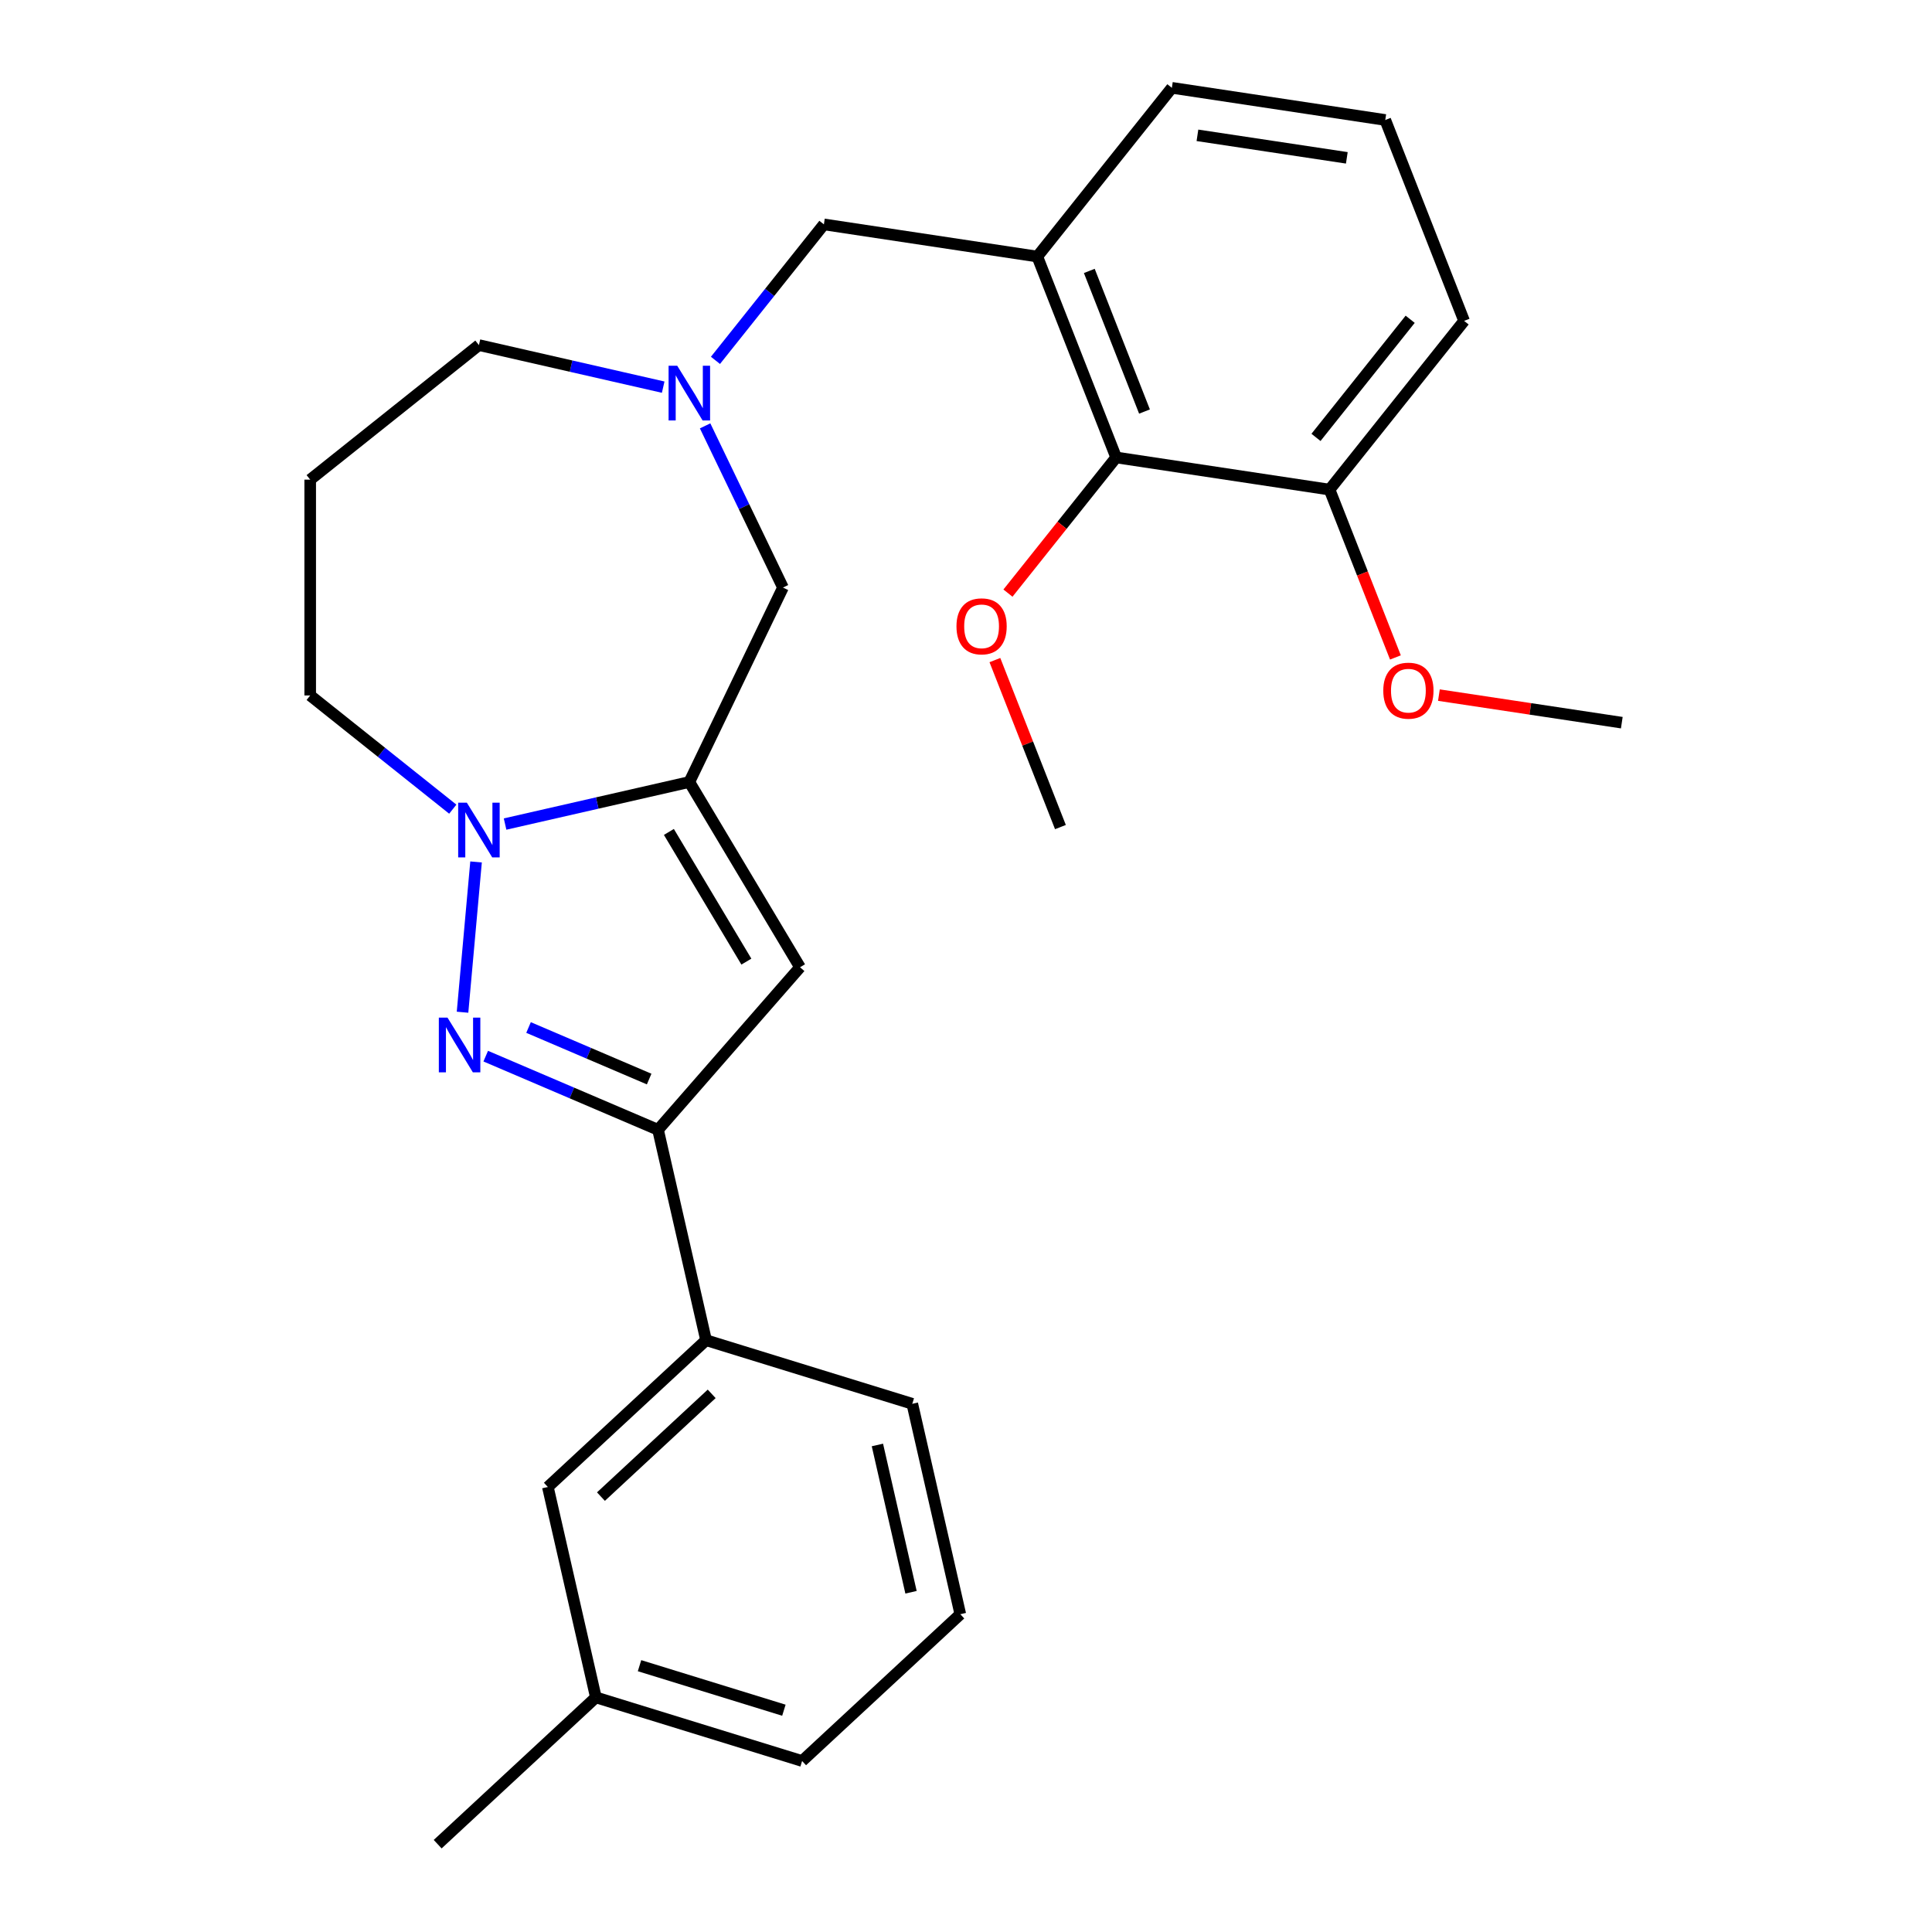 <?xml version='1.0' encoding='iso-8859-1'?>
<svg version='1.1' baseProfile='full'
              xmlns='http://www.w3.org/2000/svg'
                      xmlns:rdkit='http://www.rdkit.org/xml'
                      xmlns:xlink='http://www.w3.org/1999/xlink'
                  xml:space='preserve'
width='1000px' height='1000px' viewBox='0 0 1000 1000'>
<!-- END OF HEADER -->
<rect style='opacity:1.0;fill:#FFFFFF;stroke:none' width='1000' height='1000' x='0' y='0'> </rect>
<path class='bond-1' d='M 239.407,523.922 L 246.407,446.146' style='fill:none;fill-rule:evenodd;stroke:#0000FF;stroke-width:6px;stroke-linecap:butt;stroke-linejoin:miter;stroke-opacity:1' />
<path class='bond-3' d='M 251.413,546.659 L 296.005,565.718' style='fill:none;fill-rule:evenodd;stroke:#0000FF;stroke-width:6px;stroke-linecap:butt;stroke-linejoin:miter;stroke-opacity:1' />
<path class='bond-3' d='M 296.005,565.718 L 340.597,584.778' style='fill:none;fill-rule:evenodd;stroke:#000000;stroke-width:6px;stroke-linecap:butt;stroke-linejoin:miter;stroke-opacity:1' />
<path class='bond-3' d='M 273.572,531.833 L 304.786,545.175' style='fill:none;fill-rule:evenodd;stroke:#0000FF;stroke-width:6px;stroke-linecap:butt;stroke-linejoin:miter;stroke-opacity:1' />
<path class='bond-3' d='M 304.786,545.175 L 336,558.517' style='fill:none;fill-rule:evenodd;stroke:#000000;stroke-width:6px;stroke-linecap:butt;stroke-linejoin:miter;stroke-opacity:1' />
<path class='bond-0' d='M 356.799,404.762 L 309.113,415.646' style='fill:none;fill-rule:evenodd;stroke:#000000;stroke-width:6px;stroke-linecap:butt;stroke-linejoin:miter;stroke-opacity:1' />
<path class='bond-0' d='M 309.113,415.646 L 261.427,426.53' style='fill:none;fill-rule:evenodd;stroke:#0000FF;stroke-width:6px;stroke-linecap:butt;stroke-linejoin:miter;stroke-opacity:1' />
<path class='bond-6' d='M 356.799,404.762 L 405.266,304.119' style='fill:none;fill-rule:evenodd;stroke:#000000;stroke-width:6px;stroke-linecap:butt;stroke-linejoin:miter;stroke-opacity:1' />
<path class='bond-27' d='M 356.799,404.762 L 414.093,500.655' style='fill:none;fill-rule:evenodd;stroke:#000000;stroke-width:6px;stroke-linecap:butt;stroke-linejoin:miter;stroke-opacity:1' />
<path class='bond-27' d='M 346.214,430.605 L 386.32,497.73' style='fill:none;fill-rule:evenodd;stroke:#000000;stroke-width:6px;stroke-linecap:butt;stroke-linejoin:miter;stroke-opacity:1' />
<path class='bond-12' d='M 234.361,418.827 L 197.46,389.399' style='fill:none;fill-rule:evenodd;stroke:#0000FF;stroke-width:6px;stroke-linecap:butt;stroke-linejoin:miter;stroke-opacity:1' />
<path class='bond-12' d='M 197.46,389.399 L 160.559,359.971' style='fill:none;fill-rule:evenodd;stroke:#000000;stroke-width:6px;stroke-linecap:butt;stroke-linejoin:miter;stroke-opacity:1' />
<path class='bond-2' d='M 414.093,500.655 L 340.597,584.778' style='fill:none;fill-rule:evenodd;stroke:#000000;stroke-width:6px;stroke-linecap:butt;stroke-linejoin:miter;stroke-opacity:1' />
<path class='bond-8' d='M 340.597,584.778 L 365.454,693.682' style='fill:none;fill-rule:evenodd;stroke:#000000;stroke-width:6px;stroke-linecap:butt;stroke-linejoin:miter;stroke-opacity:1' />
<path class='bond-4' d='M 536.904,132.789 L 426.446,116.141' style='fill:none;fill-rule:evenodd;stroke:#000000;stroke-width:6px;stroke-linecap:butt;stroke-linejoin:miter;stroke-opacity:1' />
<path class='bond-7' d='M 536.904,132.789 L 577.715,236.773' style='fill:none;fill-rule:evenodd;stroke:#000000;stroke-width:6px;stroke-linecap:butt;stroke-linejoin:miter;stroke-opacity:1' />
<path class='bond-7' d='M 563.822,140.225 L 592.39,213.014' style='fill:none;fill-rule:evenodd;stroke:#000000;stroke-width:6px;stroke-linecap:butt;stroke-linejoin:miter;stroke-opacity:1' />
<path class='bond-17' d='M 536.904,132.789 L 606.551,45.455' style='fill:none;fill-rule:evenodd;stroke:#000000;stroke-width:6px;stroke-linecap:butt;stroke-linejoin:miter;stroke-opacity:1' />
<path class='bond-5' d='M 364.963,220.428 L 385.114,262.273' style='fill:none;fill-rule:evenodd;stroke:#0000FF;stroke-width:6px;stroke-linecap:butt;stroke-linejoin:miter;stroke-opacity:1' />
<path class='bond-5' d='M 385.114,262.273 L 405.266,304.119' style='fill:none;fill-rule:evenodd;stroke:#000000;stroke-width:6px;stroke-linecap:butt;stroke-linejoin:miter;stroke-opacity:1' />
<path class='bond-9' d='M 370.318,186.523 L 398.382,151.332' style='fill:none;fill-rule:evenodd;stroke:#0000FF;stroke-width:6px;stroke-linecap:butt;stroke-linejoin:miter;stroke-opacity:1' />
<path class='bond-9' d='M 398.382,151.332 L 426.446,116.141' style='fill:none;fill-rule:evenodd;stroke:#000000;stroke-width:6px;stroke-linecap:butt;stroke-linejoin:miter;stroke-opacity:1' />
<path class='bond-28' d='M 343.266,200.387 L 295.58,189.503' style='fill:none;fill-rule:evenodd;stroke:#0000FF;stroke-width:6px;stroke-linecap:butt;stroke-linejoin:miter;stroke-opacity:1' />
<path class='bond-28' d='M 295.58,189.503 L 247.894,178.619' style='fill:none;fill-rule:evenodd;stroke:#000000;stroke-width:6px;stroke-linecap:butt;stroke-linejoin:miter;stroke-opacity:1' />
<path class='bond-11' d='M 577.715,236.773 L 688.172,253.422' style='fill:none;fill-rule:evenodd;stroke:#000000;stroke-width:6px;stroke-linecap:butt;stroke-linejoin:miter;stroke-opacity:1' />
<path class='bond-15' d='M 577.715,236.773 L 549.714,271.884' style='fill:none;fill-rule:evenodd;stroke:#000000;stroke-width:6px;stroke-linecap:butt;stroke-linejoin:miter;stroke-opacity:1' />
<path class='bond-15' d='M 549.714,271.884 L 521.714,306.995' style='fill:none;fill-rule:evenodd;stroke:#FF0000;stroke-width:6px;stroke-linecap:butt;stroke-linejoin:miter;stroke-opacity:1' />
<path class='bond-10' d='M 365.454,693.682 L 283.568,769.662' style='fill:none;fill-rule:evenodd;stroke:#000000;stroke-width:6px;stroke-linecap:butt;stroke-linejoin:miter;stroke-opacity:1' />
<path class='bond-10' d='M 368.367,721.457 L 311.047,774.642' style='fill:none;fill-rule:evenodd;stroke:#000000;stroke-width:6px;stroke-linecap:butt;stroke-linejoin:miter;stroke-opacity:1' />
<path class='bond-19' d='M 365.454,693.682 L 472.197,726.608' style='fill:none;fill-rule:evenodd;stroke:#000000;stroke-width:6px;stroke-linecap:butt;stroke-linejoin:miter;stroke-opacity:1' />
<path class='bond-16' d='M 283.568,769.662 L 308.425,878.566' style='fill:none;fill-rule:evenodd;stroke:#000000;stroke-width:6px;stroke-linecap:butt;stroke-linejoin:miter;stroke-opacity:1' />
<path class='bond-18' d='M 688.172,253.422 L 705.22,296.858' style='fill:none;fill-rule:evenodd;stroke:#000000;stroke-width:6px;stroke-linecap:butt;stroke-linejoin:miter;stroke-opacity:1' />
<path class='bond-18' d='M 705.22,296.858 L 722.267,340.293' style='fill:none;fill-rule:evenodd;stroke:#FF0000;stroke-width:6px;stroke-linecap:butt;stroke-linejoin:miter;stroke-opacity:1' />
<path class='bond-30' d='M 688.172,253.422 L 757.82,166.087' style='fill:none;fill-rule:evenodd;stroke:#000000;stroke-width:6px;stroke-linecap:butt;stroke-linejoin:miter;stroke-opacity:1' />
<path class='bond-30' d='M 681.153,226.392 L 729.906,165.258' style='fill:none;fill-rule:evenodd;stroke:#000000;stroke-width:6px;stroke-linecap:butt;stroke-linejoin:miter;stroke-opacity:1' />
<path class='bond-13' d='M 160.559,359.971 L 160.559,248.266' style='fill:none;fill-rule:evenodd;stroke:#000000;stroke-width:6px;stroke-linecap:butt;stroke-linejoin:miter;stroke-opacity:1' />
<path class='bond-14' d='M 160.559,248.266 L 247.894,178.619' style='fill:none;fill-rule:evenodd;stroke:#000000;stroke-width:6px;stroke-linecap:butt;stroke-linejoin:miter;stroke-opacity:1' />
<path class='bond-25' d='M 514.956,341.661 L 531.917,384.876' style='fill:none;fill-rule:evenodd;stroke:#FF0000;stroke-width:6px;stroke-linecap:butt;stroke-linejoin:miter;stroke-opacity:1' />
<path class='bond-25' d='M 531.917,384.876 L 548.878,428.092' style='fill:none;fill-rule:evenodd;stroke:#000000;stroke-width:6px;stroke-linecap:butt;stroke-linejoin:miter;stroke-opacity:1' />
<path class='bond-24' d='M 308.425,878.566 L 226.539,954.545' style='fill:none;fill-rule:evenodd;stroke:#000000;stroke-width:6px;stroke-linecap:butt;stroke-linejoin:miter;stroke-opacity:1' />
<path class='bond-29' d='M 308.425,878.566 L 415.168,911.492' style='fill:none;fill-rule:evenodd;stroke:#000000;stroke-width:6px;stroke-linecap:butt;stroke-linejoin:miter;stroke-opacity:1' />
<path class='bond-29' d='M 331.021,862.157 L 405.741,885.205' style='fill:none;fill-rule:evenodd;stroke:#000000;stroke-width:6px;stroke-linecap:butt;stroke-linejoin:miter;stroke-opacity:1' />
<path class='bond-20' d='M 606.551,45.455 L 717.009,62.103' style='fill:none;fill-rule:evenodd;stroke:#000000;stroke-width:6px;stroke-linecap:butt;stroke-linejoin:miter;stroke-opacity:1' />
<path class='bond-20' d='M 619.79,70.043 L 697.111,81.698' style='fill:none;fill-rule:evenodd;stroke:#000000;stroke-width:6px;stroke-linecap:butt;stroke-linejoin:miter;stroke-opacity:1' />
<path class='bond-26' d='M 744.776,359.786 L 792.108,366.92' style='fill:none;fill-rule:evenodd;stroke:#FF0000;stroke-width:6px;stroke-linecap:butt;stroke-linejoin:miter;stroke-opacity:1' />
<path class='bond-26' d='M 792.108,366.92 L 839.441,374.055' style='fill:none;fill-rule:evenodd;stroke:#000000;stroke-width:6px;stroke-linecap:butt;stroke-linejoin:miter;stroke-opacity:1' />
<path class='bond-21' d='M 472.197,726.608 L 497.054,835.513' style='fill:none;fill-rule:evenodd;stroke:#000000;stroke-width:6px;stroke-linecap:butt;stroke-linejoin:miter;stroke-opacity:1' />
<path class='bond-21' d='M 454.144,747.915 L 471.544,824.149' style='fill:none;fill-rule:evenodd;stroke:#000000;stroke-width:6px;stroke-linecap:butt;stroke-linejoin:miter;stroke-opacity:1' />
<path class='bond-22' d='M 717.009,62.103 L 757.82,166.087' style='fill:none;fill-rule:evenodd;stroke:#000000;stroke-width:6px;stroke-linecap:butt;stroke-linejoin:miter;stroke-opacity:1' />
<path class='bond-23' d='M 497.054,835.513 L 415.168,911.492' style='fill:none;fill-rule:evenodd;stroke:#000000;stroke-width:6px;stroke-linecap:butt;stroke-linejoin:miter;stroke-opacity:1' />
<path  class='atom-0' d='M 231.621 526.715
L 240.901 541.715
Q 241.821 543.195, 243.301 545.875
Q 244.781 548.555, 244.861 548.715
L 244.861 526.715
L 248.621 526.715
L 248.621 555.035
L 244.741 555.035
L 234.781 538.635
Q 233.621 536.715, 232.381 534.515
Q 231.181 532.315, 230.821 531.635
L 230.821 555.035
L 227.141 555.035
L 227.141 526.715
L 231.621 526.715
' fill='#0000FF'/>
<path  class='atom-2' d='M 241.634 415.459
L 250.914 430.459
Q 251.834 431.939, 253.314 434.619
Q 254.794 437.299, 254.874 437.459
L 254.874 415.459
L 258.634 415.459
L 258.634 443.779
L 254.754 443.779
L 244.794 427.379
Q 243.634 425.459, 242.394 423.259
Q 241.194 421.059, 240.834 420.379
L 240.834 443.779
L 237.154 443.779
L 237.154 415.459
L 241.634 415.459
' fill='#0000FF'/>
<path  class='atom-6' d='M 350.539 189.316
L 359.819 204.316
Q 360.739 205.796, 362.219 208.476
Q 363.699 211.156, 363.779 211.316
L 363.779 189.316
L 367.539 189.316
L 367.539 217.636
L 363.659 217.636
L 353.699 201.236
Q 352.539 199.316, 351.299 197.116
Q 350.099 194.916, 349.739 194.236
L 349.739 217.636
L 346.059 217.636
L 346.059 189.316
L 350.539 189.316
' fill='#0000FF'/>
<path  class='atom-16' d='M 495.067 324.188
Q 495.067 317.388, 498.427 313.588
Q 501.787 309.788, 508.067 309.788
Q 514.347 309.788, 517.707 313.588
Q 521.067 317.388, 521.067 324.188
Q 521.067 331.068, 517.667 334.988
Q 514.267 338.868, 508.067 338.868
Q 501.827 338.868, 498.427 334.988
Q 495.067 331.108, 495.067 324.188
M 508.067 335.668
Q 512.387 335.668, 514.707 332.788
Q 517.067 329.868, 517.067 324.188
Q 517.067 318.628, 514.707 315.828
Q 512.387 312.988, 508.067 312.988
Q 503.747 312.988, 501.387 315.788
Q 499.067 318.588, 499.067 324.188
Q 499.067 329.908, 501.387 332.788
Q 503.747 335.668, 508.067 335.668
' fill='#FF0000'/>
<path  class='atom-19' d='M 715.983 357.486
Q 715.983 350.686, 719.343 346.886
Q 722.703 343.086, 728.983 343.086
Q 735.263 343.086, 738.623 346.886
Q 741.983 350.686, 741.983 357.486
Q 741.983 364.366, 738.583 368.286
Q 735.183 372.166, 728.983 372.166
Q 722.743 372.166, 719.343 368.286
Q 715.983 364.406, 715.983 357.486
M 728.983 368.966
Q 733.303 368.966, 735.623 366.086
Q 737.983 363.166, 737.983 357.486
Q 737.983 351.926, 735.623 349.126
Q 733.303 346.286, 728.983 346.286
Q 724.663 346.286, 722.303 349.086
Q 719.983 351.886, 719.983 357.486
Q 719.983 363.206, 722.303 366.086
Q 724.663 368.966, 728.983 368.966
' fill='#FF0000'/>
</svg>
